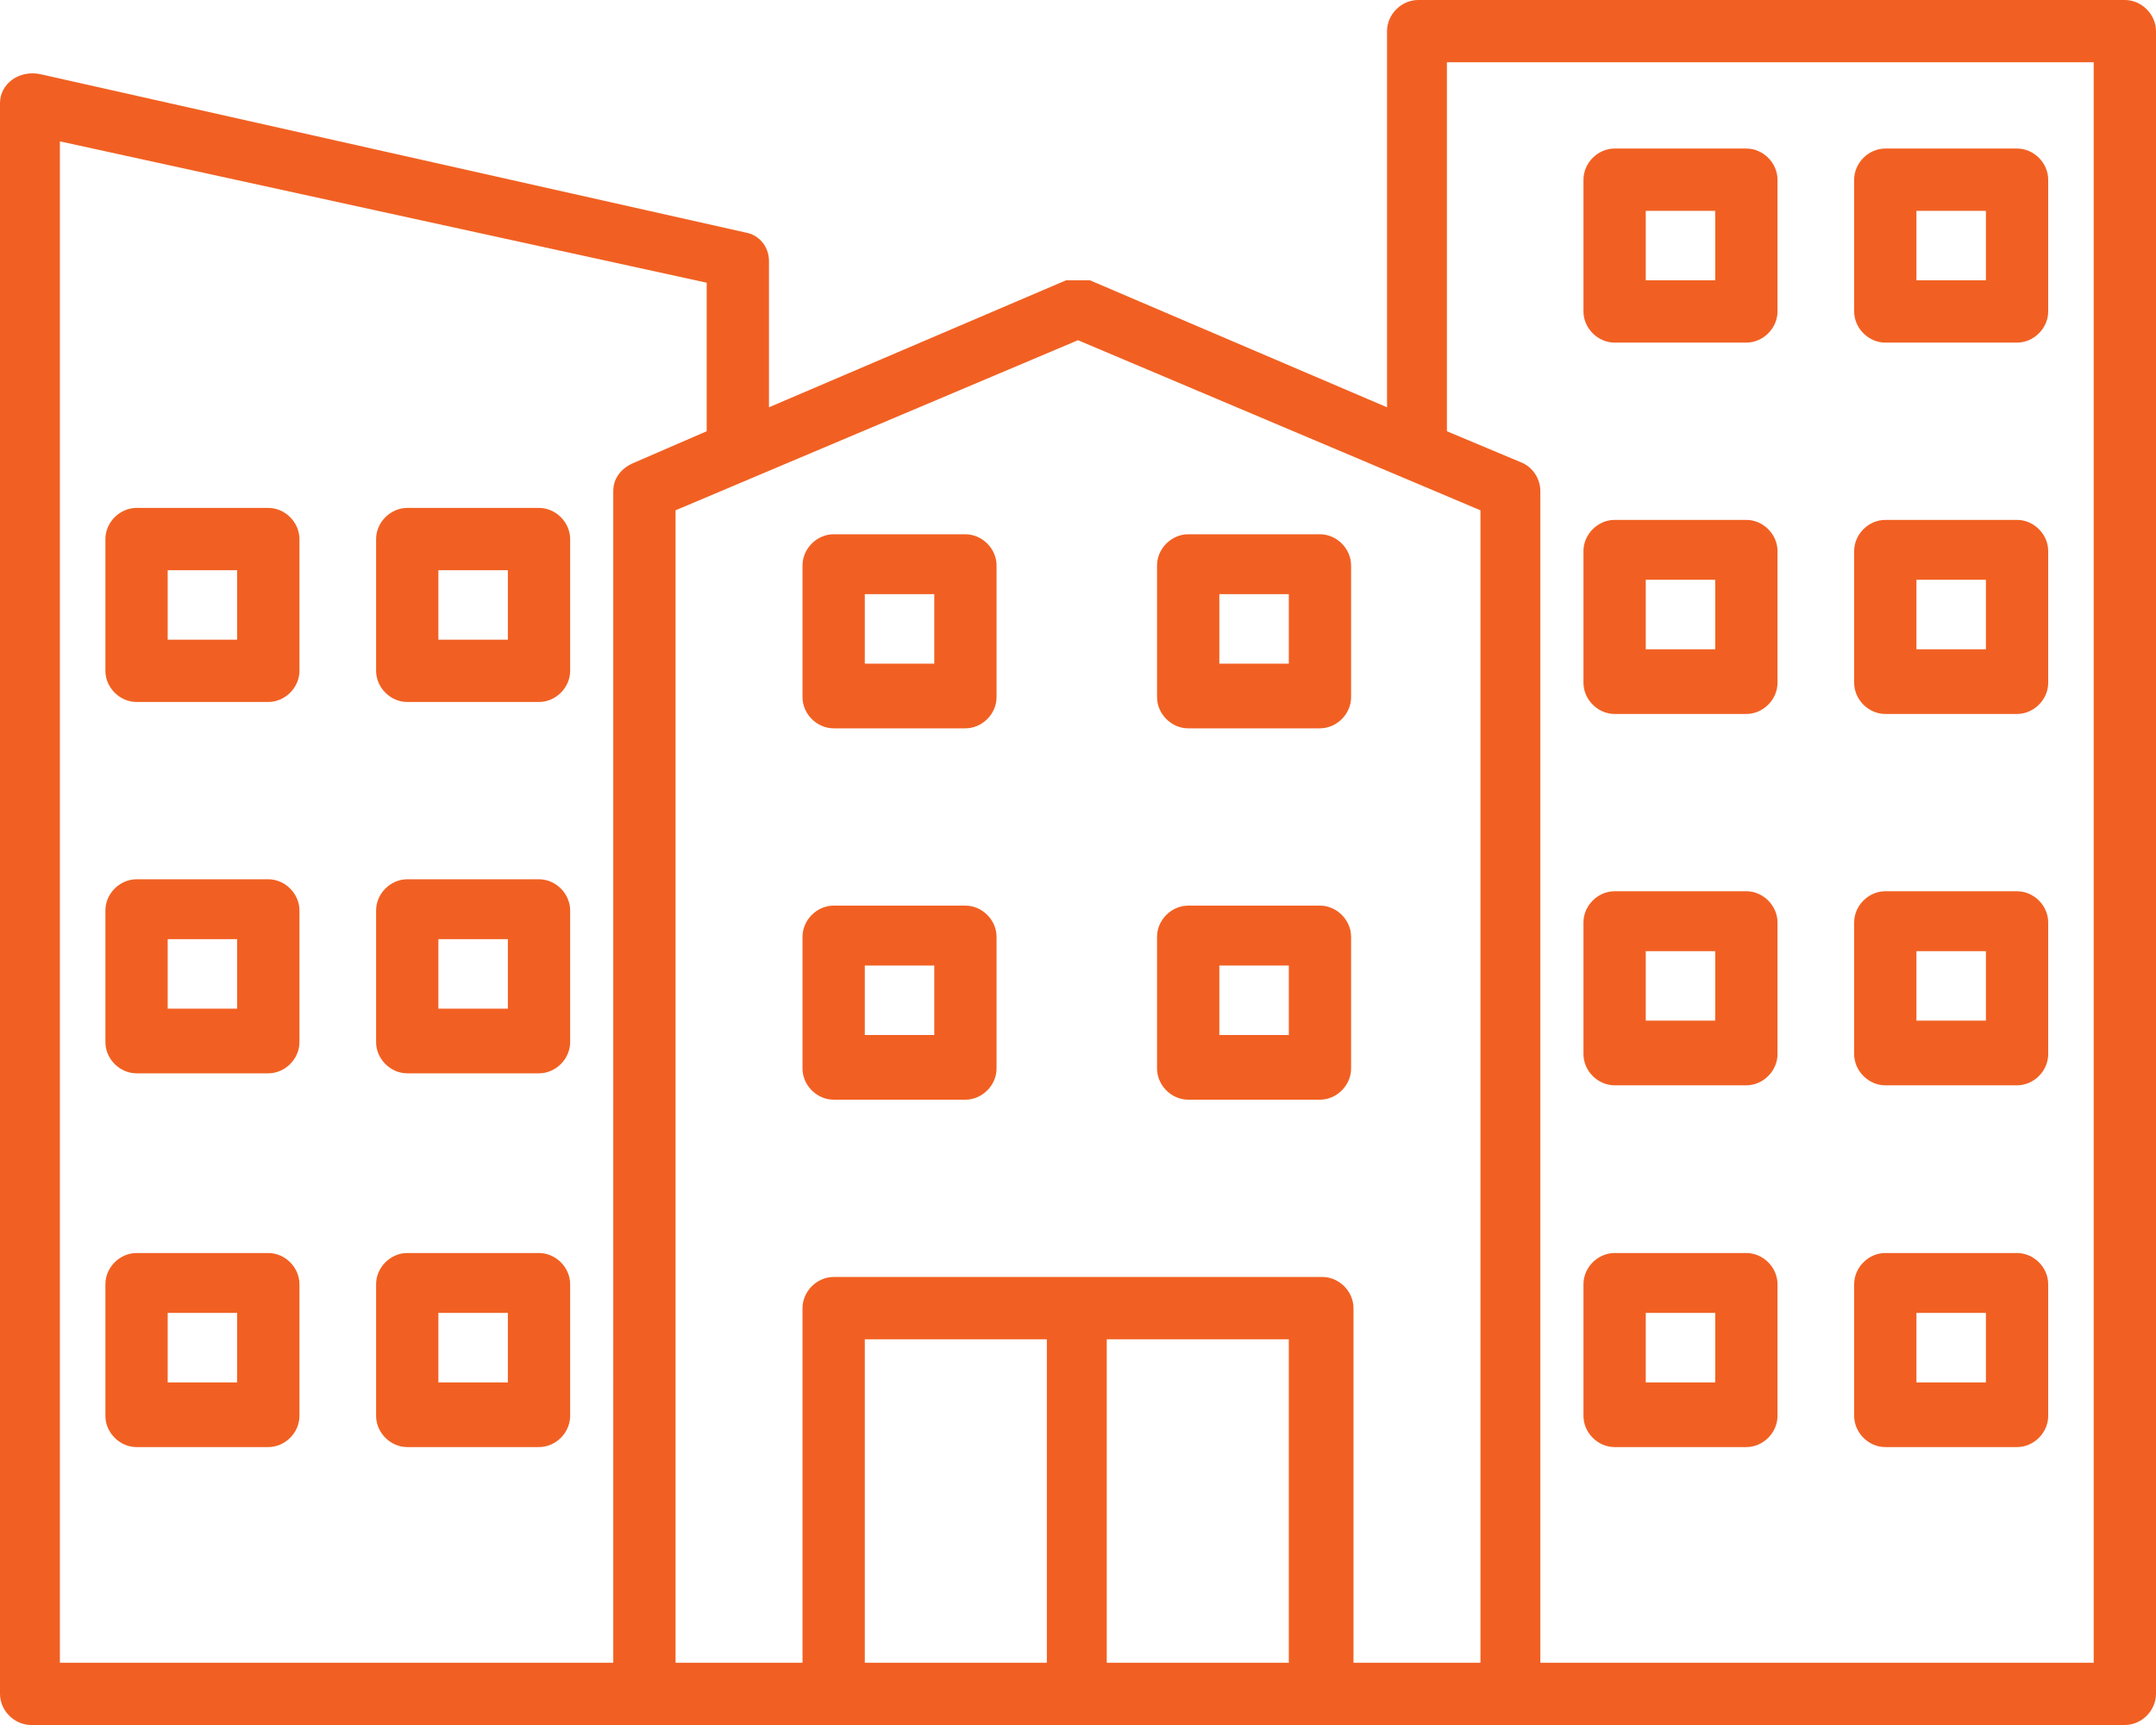 <svg width="90px" height="72px" xmlns="http://www.w3.org/2000/svg" version="1.1" viewBox="0 0 90 72">
  <defs>
    <style>
      .cls-1 {
        fill: #f16022;
        fill-rule: evenodd;
      }
    </style>
  </defs>
  <g>
    <g id="Layer_1">
      <g id="buildings">
        <path class="cls-1" d="M67.4,52.3h5.5c.7,0,1.3.6,1.3,1.3v5.5c0,.7-.6,1.3-1.3,1.3h-5.5c-.7,0-1.3-.6-1.3-1.3v-5.5c0-.7.6-1.3,1.3-1.3ZM71.6,54.8h-2.9v2.9h2.9v-2.9ZM78.7,52.3h5.5c.7,0,1.3.6,1.3,1.3v5.5c0,.7-.6,1.3-1.3,1.3h-5.5c-.7,0-1.3-.6-1.3-1.3v-5.5c0-.7.6-1.3,1.3-1.3ZM82.9,54.8h-2.9v2.9h2.9v-2.9ZM67.4,37.2h5.5c.7,0,1.3.6,1.3,1.3v5.5c0,.7-.6,1.3-1.3,1.3h-5.5c-.7,0-1.3-.6-1.3-1.3v-5.5c0-.7.6-1.3,1.3-1.3ZM71.6,39.7h-2.9v2.9h2.9v-2.9ZM78.7,37.2h5.5c.7,0,1.3.6,1.3,1.3v5.5c0,.7-.6,1.3-1.3,1.3h-5.5c-.7,0-1.3-.6-1.3-1.3v-5.5c0-.7.6-1.3,1.3-1.3ZM82.9,39.7h-2.9v2.9h2.9v-2.9ZM67.4,21.7h5.5c.7,0,1.3.6,1.3,1.3v5.5c0,.7-.6,1.3-1.3,1.3h-5.5c-.7,0-1.3-.6-1.3-1.3v-5.5c0-.7.6-1.3,1.3-1.3ZM71.6,24.2h-2.9v2.9h2.9v-2.9ZM78.7,21.7h5.5c.7,0,1.3.6,1.3,1.3v5.5c0,.7-.6,1.3-1.3,1.3h-5.5c-.7,0-1.3-.6-1.3-1.3v-5.5c0-.7.6-1.3,1.3-1.3ZM82.9,24.2h-2.9v2.9h2.9v-2.9ZM67.4,6.2h5.5c.7,0,1.3.6,1.3,1.3v5.5c0,.7-.6,1.3-1.3,1.3h-5.5c-.7,0-1.3-.6-1.3-1.3v-5.5c0-.7.6-1.3,1.3-1.3ZM71.6,8.8h-2.9v2.9h2.9v-2.9ZM78.7,6.2h5.5c.7,0,1.3.6,1.3,1.3v5.5c0,.7-.6,1.3-1.3,1.3h-5.5c-.7,0-1.3-.6-1.3-1.3v-5.5c0-.7.6-1.3,1.3-1.3ZM82.9,8.8h-2.9v2.9h2.9v-2.9ZM5.7,52.3h5.5c.7,0,1.3.6,1.3,1.3v5.5c0,.7-.6,1.3-1.3,1.3h-5.5c-.7,0-1.3-.6-1.3-1.3v-5.5c0-.7.6-1.3,1.3-1.3ZM9.9,54.8h-2.9v2.9h2.9v-2.9ZM17,52.3h5.5c.7,0,1.3.6,1.3,1.3v5.5c0,.7-.6,1.3-1.3,1.3h-5.5c-.7,0-1.3-.6-1.3-1.3v-5.5c0-.7.6-1.3,1.3-1.3ZM21.2,54.8h-2.9v2.9h2.9v-2.9ZM5.7,36.7h5.5c.7,0,1.3.6,1.3,1.3v5.5c0,.7-.6,1.3-1.3,1.3h-5.5c-.7,0-1.3-.6-1.3-1.3v-5.5c0-.7.6-1.3,1.3-1.3ZM9.9,39.2h-2.9v2.9h2.9v-2.9ZM17,36.7h5.5c.7,0,1.3.6,1.3,1.3v5.5c0,.7-.6,1.3-1.3,1.3h-5.5c-.7,0-1.3-.6-1.3-1.3v-5.5c0-.7.6-1.3,1.3-1.3ZM21.2,39.2h-2.9v2.9h2.9v-2.9ZM5.7,21.2h5.5c.7,0,1.3.6,1.3,1.3v5.5c0,.7-.6,1.3-1.3,1.3h-5.5c-.7,0-1.3-.6-1.3-1.3v-5.5c0-.7.6-1.3,1.3-1.3ZM9.9,23.8h-2.9v2.9h2.9v-2.9ZM17,21.2h5.5c.7,0,1.3.6,1.3,1.3v5.5c0,.7-.6,1.3-1.3,1.3h-5.5c-.7,0-1.3-.6-1.3-1.3v-5.5c0-.7.6-1.3,1.3-1.3ZM21.2,23.8h-2.9v2.9h2.9v-2.9ZM1.3,72h87.4c.7,0,1.3-.6,1.3-1.3V1.3c0-.7-.6-1.3-1.3-1.3h-29.5c-.7,0-1.3.6-1.3,1.3v15.7l-12.4-5.3c-.3,0-.7,0-1,0l-12.4,5.3v-6.1c0-.6-.4-1.1-1-1.2L1.7,3.1c-.9-.2-1.7.4-1.7,1.2v66.4c0,.7.6,1.3,1.3,1.3h0ZM2.5,69.4h23.1V20.5c0-.6.4-1,.9-1.2l3-1.3v-6.2L2.5,5.9v63.6h0ZM28.2,69.4V21.3l16.8-7.1,16.8,7.1v48.1h-5.3v-14.8c0-.7-.6-1.3-1.3-1.3h-20.4c-.7,0-1.3.6-1.3,1.3v14.8h-5.3ZM60.4,18l3.1,1.3c.5.2.8.7.8,1.2v48.9h23.1V2.6h-27v15.5h0ZM36.1,69.4v-13.5h7.6v13.5h-7.6ZM46.2,69.4v-13.5h7.6v13.5h-7.6ZM34.8,22.3h5.5c.7,0,1.3.6,1.3,1.3v5.5c0,.7-.6,1.3-1.3,1.3h-5.5c-.7,0-1.3-.6-1.3-1.3v-5.5c0-.7.6-1.3,1.3-1.3ZM39,24.8v2.9h-2.9v-2.9h2.9ZM34.8,37.8h5.5c.7,0,1.3.6,1.3,1.3v5.5c0,.7-.6,1.3-1.3,1.3h-5.5c-.7,0-1.3-.6-1.3-1.3v-5.5c0-.7.6-1.3,1.3-1.3ZM39,40.3v2.9h-2.9v-2.9h2.9ZM49.6,22.3h5.5c.7,0,1.3.6,1.3,1.3v5.5c0,.7-.6,1.3-1.3,1.3h-5.5c-.7,0-1.3-.6-1.3-1.3v-5.5c0-.7.6-1.3,1.3-1.3ZM53.8,24.8v2.9h-2.9v-2.9h2.9ZM49.6,37.8h5.5c.7,0,1.3.6,1.3,1.3v5.5c0,.7-.6,1.3-1.3,1.3h-5.5c-.7,0-1.3-.6-1.3-1.3v-5.5c0-.7.6-1.3,1.3-1.3ZM53.8,40.3v2.9h-2.9v-2.9h2.9Z"/>
      </g>
    </g>
  </g>
</svg>